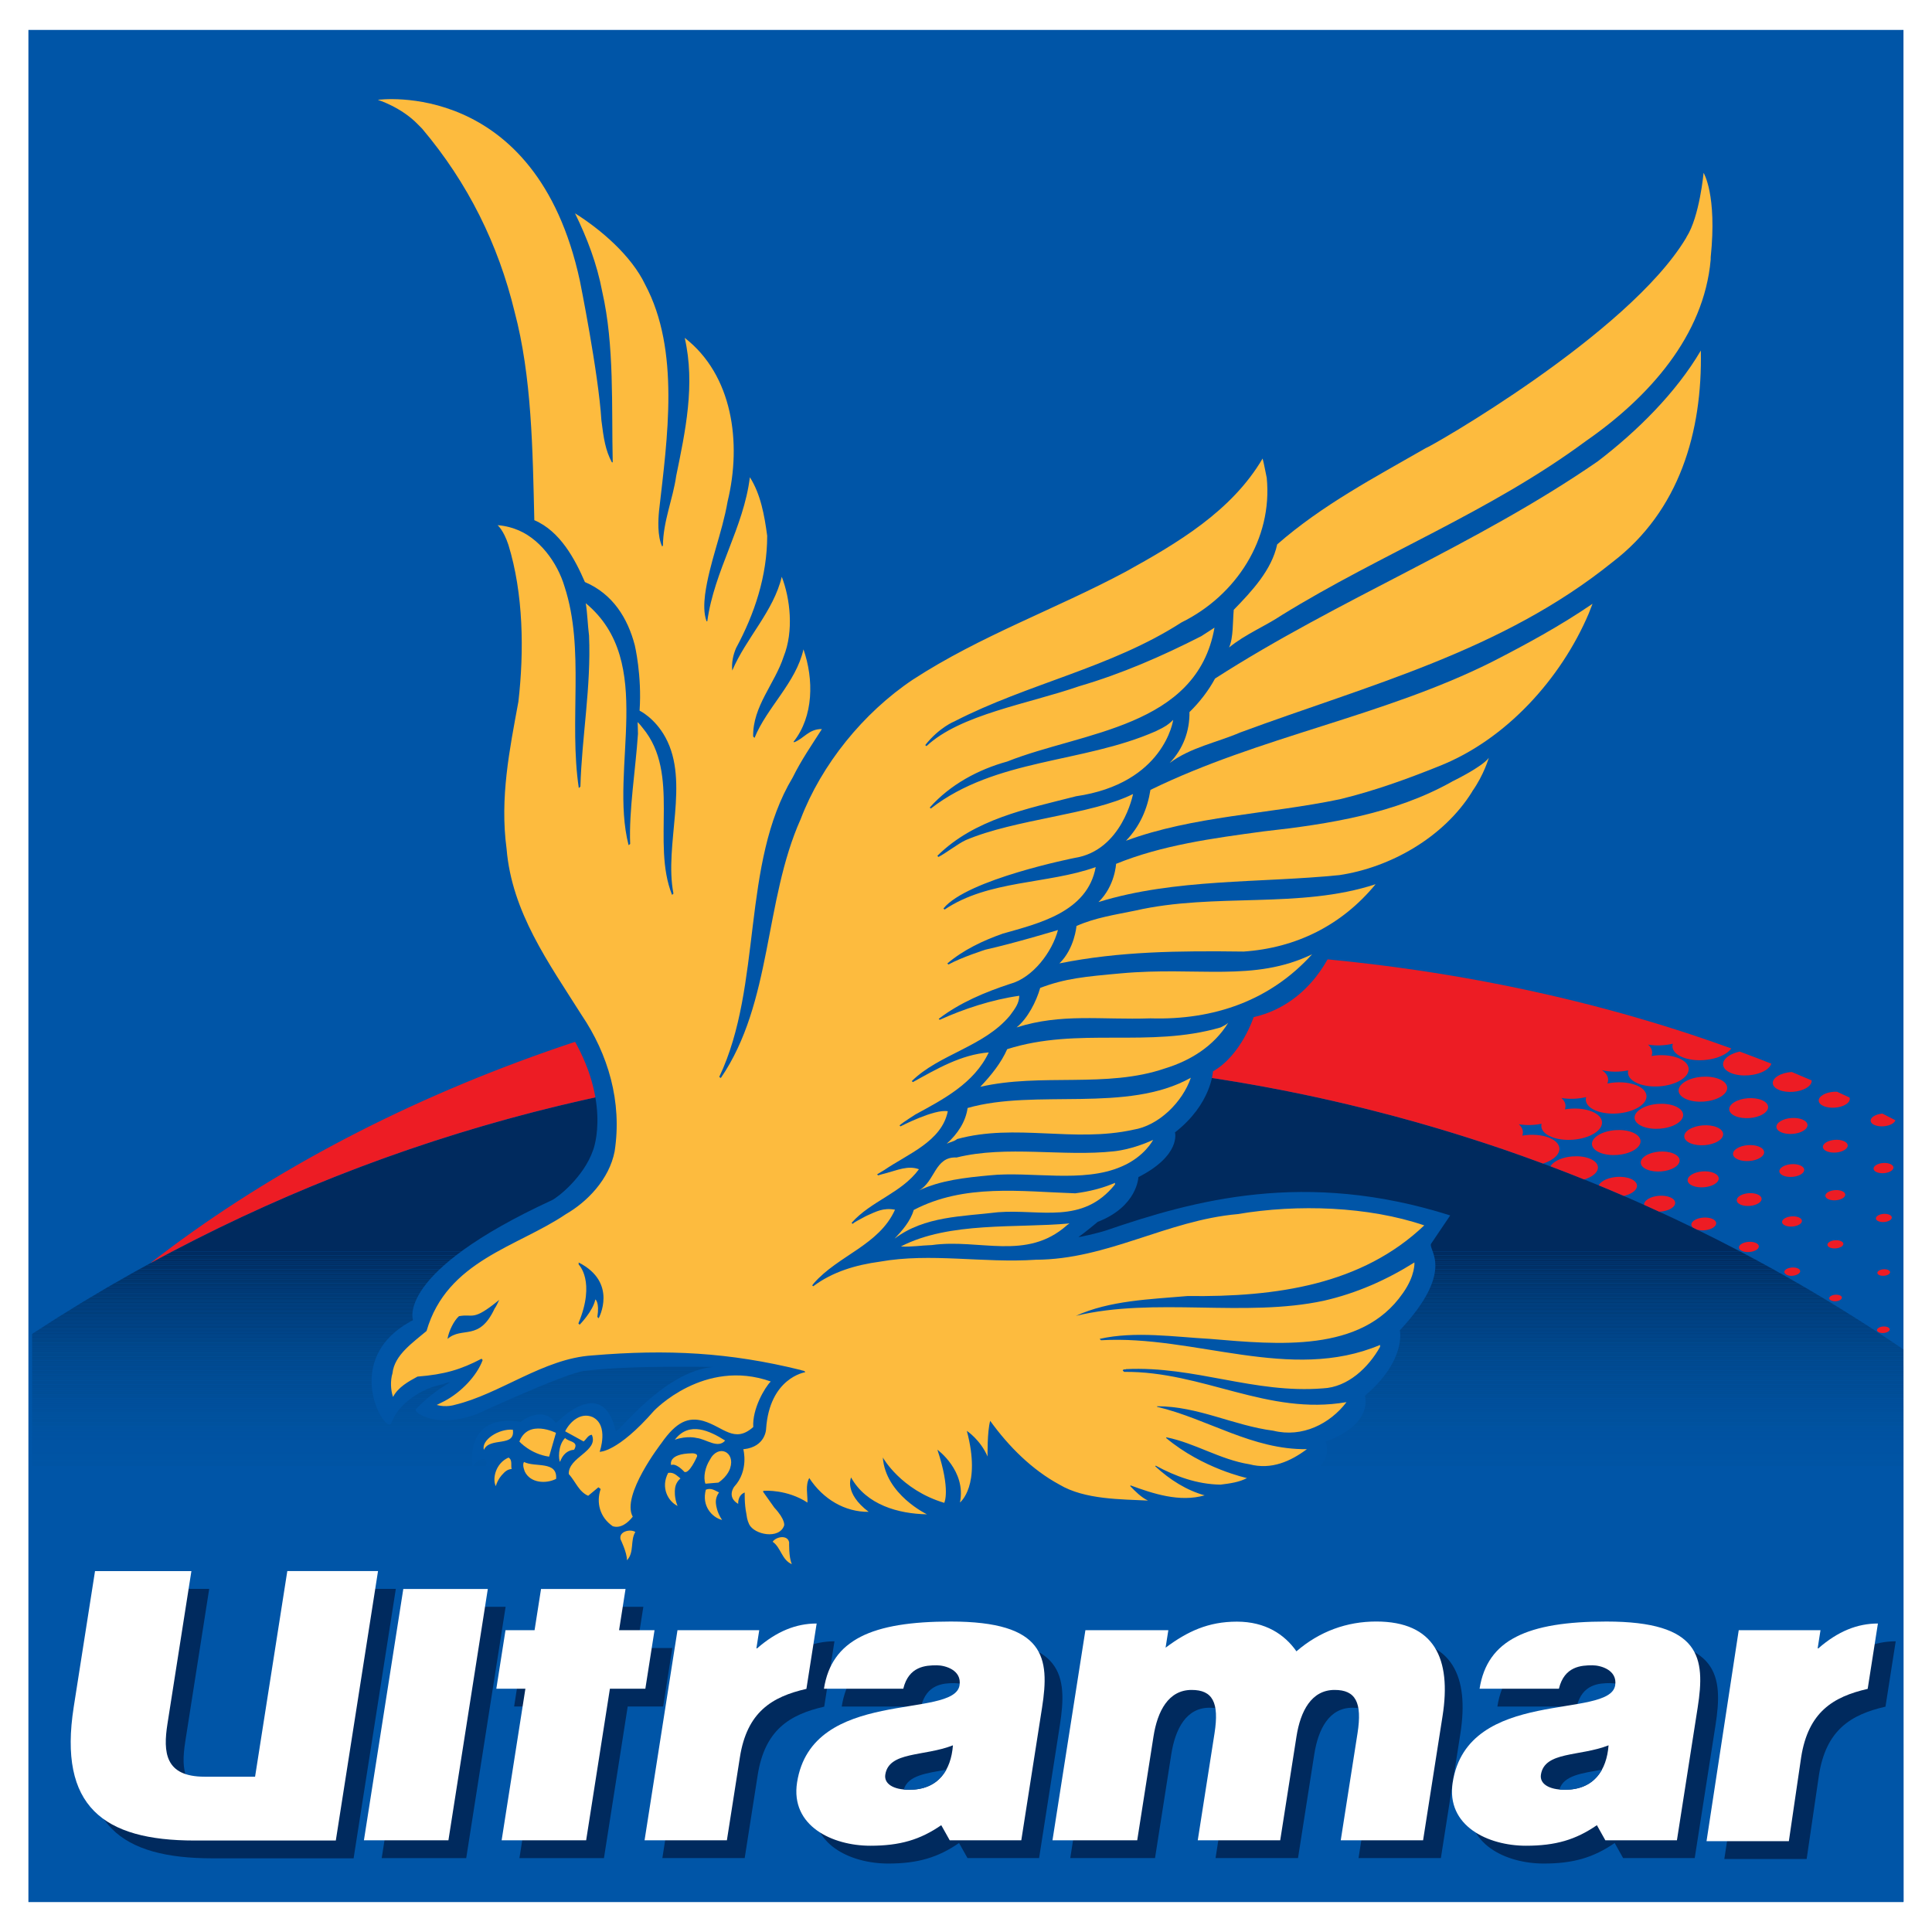 <?xml version="1.0" encoding="utf-8"?>
<!-- Generator: Adobe Illustrator 13.0.0, SVG Export Plug-In . SVG Version: 6.00 Build 14948)  -->
<!DOCTYPE svg PUBLIC "-//W3C//DTD SVG 1.0//EN" "http://www.w3.org/TR/2001/REC-SVG-20010904/DTD/svg10.dtd">
<svg version="1.0" id="Layer_1" xmlns="http://www.w3.org/2000/svg" xmlns:xlink="http://www.w3.org/1999/xlink" x="0px" y="0px"
	 width="192.756px" height="192.756px" viewBox="0 0 192.756 192.756" enable-background="new 0 0 192.756 192.756"
	 xml:space="preserve">
<g>
	<polygon fill-rule="evenodd" clip-rule="evenodd" fill="#FFFFFF" points="0,0 192.756,0 192.756,192.756 0,192.756 0,0 	"/>
	<polygon fill-rule="evenodd" clip-rule="evenodd" fill="#0055A7" points="189.91,189.77 189.91,2.986 2.834,2.986 2.834,189.77 
		189.91,189.77 189.91,189.77 	"/>
	<polygon fill-rule="evenodd" clip-rule="evenodd" fill="#0055A7" points="3.189,189.726 189.921,189.726 189.91,149.228 
		3.2,149.228 3.189,189.726 3.189,189.726 	"/>
	<polygon fill-rule="evenodd" clip-rule="evenodd" fill="#0055A7" points="3.2,149.228 189.91,149.228 189.91,149.029 3.2,149.029 
		3.2,149.228 3.2,149.228 	"/>
	<polygon fill-rule="evenodd" clip-rule="evenodd" fill="#0055A7" points="3.2,149.029 189.91,149.029 189.91,148.831 3.2,148.831 
		3.2,149.029 3.2,149.029 	"/>
	<polygon fill-rule="evenodd" clip-rule="evenodd" fill="#0055A7" points="3.2,148.831 189.91,148.831 189.91,148.633 3.2,148.633 
		3.2,148.831 3.2,148.831 	"/>
	<polygon fill-rule="evenodd" clip-rule="evenodd" fill="#0055A7" points="3.2,148.633 189.91,148.633 189.91,148.435 
		3.201,148.435 3.2,148.633 3.2,148.633 	"/>
	<polygon fill-rule="evenodd" clip-rule="evenodd" fill="#0055A7" points="3.201,148.435 189.91,148.435 189.91,148.236 
		3.201,148.236 3.201,148.435 3.201,148.435 	"/>
	<polygon fill-rule="evenodd" clip-rule="evenodd" fill="#0055A7" points="3.201,148.236 189.91,148.236 189.91,148.038 
		3.201,148.038 3.201,148.236 3.201,148.236 	"/>
	<polygon fill-rule="evenodd" clip-rule="evenodd" fill="#0055A7" points="3.201,148.038 189.91,148.038 189.91,147.841 
		3.201,147.841 3.201,148.038 3.201,148.038 	"/>
	<polygon fill-rule="evenodd" clip-rule="evenodd" fill="#0055A7" points="3.201,147.841 189.91,147.841 189.909,147.643 
		3.201,147.643 3.201,147.841 3.201,147.841 	"/>
	<polygon fill-rule="evenodd" clip-rule="evenodd" fill="#0055A7" points="3.201,147.643 189.909,147.643 189.909,147.444 
		3.201,147.444 3.201,147.643 3.201,147.643 	"/>
	<polygon fill-rule="evenodd" clip-rule="evenodd" fill="#0055A7" points="3.201,147.444 189.909,147.444 189.909,147.246 
		3.201,147.246 3.201,147.444 3.201,147.444 	"/>
	<polygon fill-rule="evenodd" clip-rule="evenodd" fill="#0055A7" points="3.201,147.246 189.909,147.246 189.909,147.048 
		3.201,147.048 3.201,147.246 3.201,147.246 	"/>
	<polygon fill-rule="evenodd" clip-rule="evenodd" fill="#0055A7" points="3.201,147.048 189.909,147.048 189.909,146.85 
		3.201,146.85 3.201,147.048 3.201,147.048 	"/>
	<polygon fill-rule="evenodd" clip-rule="evenodd" fill="#0055A7" points="3.201,146.85 189.909,146.85 189.909,146.651 
		3.201,146.651 3.201,146.85 3.201,146.85 	"/>
	<polygon fill-rule="evenodd" clip-rule="evenodd" fill="#0055A7" points="3.201,146.651 189.909,146.651 189.909,146.453 
		3.201,146.453 3.201,146.651 3.201,146.651 	"/>
	<polygon fill-rule="evenodd" clip-rule="evenodd" fill="#0055A7" points="3.201,146.453 189.909,146.453 189.909,146.255 
		3.201,146.255 3.201,146.453 3.201,146.453 	"/>
	<polygon fill-rule="evenodd" clip-rule="evenodd" fill="#0054A4" points="3.201,146.255 189.909,146.255 189.909,146.057 
		3.201,146.057 3.201,146.255 3.201,146.255 	"/>
	<polygon fill-rule="evenodd" clip-rule="evenodd" fill="#0054A4" points="3.201,146.057 189.909,146.057 189.909,145.859 
		3.201,145.859 3.201,146.057 3.201,146.057 	"/>
	<polygon fill-rule="evenodd" clip-rule="evenodd" fill="#0054A4" points="3.201,145.859 189.909,145.859 189.909,145.661 
		3.201,145.661 3.201,145.859 3.201,145.859 	"/>
	<polygon fill-rule="evenodd" clip-rule="evenodd" fill="#0054A4" points="3.201,145.661 189.909,145.661 189.909,145.463 
		3.201,145.463 3.201,145.661 3.201,145.661 	"/>
	<polygon fill-rule="evenodd" clip-rule="evenodd" fill="#0054A4" points="3.201,145.463 189.909,145.463 189.909,145.265 
		3.201,145.265 3.201,145.463 3.201,145.463 	"/>
	<polygon fill-rule="evenodd" clip-rule="evenodd" fill="#0054A4" points="3.201,145.265 189.909,145.265 189.909,145.066 
		3.201,145.066 3.201,145.265 3.201,145.265 	"/>
	<polygon fill-rule="evenodd" clip-rule="evenodd" fill="#0053A3" points="3.201,145.066 189.909,145.066 189.909,144.868 
		3.201,144.868 3.201,145.066 3.201,145.066 	"/>
	<polygon fill-rule="evenodd" clip-rule="evenodd" fill="#0053A3" points="3.201,144.868 189.909,144.868 189.909,144.67 
		3.201,144.67 3.201,144.868 3.201,144.868 	"/>
	<polygon fill-rule="evenodd" clip-rule="evenodd" fill="#0053A3" points="3.201,144.67 189.909,144.67 189.909,144.472 
		3.201,144.472 3.201,144.67 3.201,144.67 	"/>
	<polygon fill-rule="evenodd" clip-rule="evenodd" fill="#0053A3" points="3.201,144.472 189.909,144.472 189.909,144.273 
		3.202,144.273 3.201,144.472 3.201,144.472 	"/>
	<polygon fill-rule="evenodd" clip-rule="evenodd" fill="#0053A3" points="3.202,144.273 189.909,144.273 189.909,144.075 
		3.202,144.075 3.202,144.273 3.202,144.273 	"/>
	<polygon fill-rule="evenodd" clip-rule="evenodd" fill="#0053A3" points="3.202,144.075 189.909,144.075 189.909,143.878 
		3.202,143.878 3.202,144.075 3.202,144.075 	"/>
	<polygon fill-rule="evenodd" clip-rule="evenodd" fill="#0053A3" points="3.202,143.878 189.909,143.878 189.909,143.68 
		3.202,143.68 3.202,143.878 3.202,143.878 	"/>
	<polygon fill-rule="evenodd" clip-rule="evenodd" fill="#0052A1" points="3.202,143.68 189.909,143.68 189.908,143.481 
		3.202,143.481 3.202,143.68 3.202,143.68 	"/>
	<polygon fill-rule="evenodd" clip-rule="evenodd" fill="#0052A1" points="3.202,143.481 189.908,143.481 189.908,143.283 
		3.202,143.283 3.202,143.481 3.202,143.481 	"/>
	<polygon fill-rule="evenodd" clip-rule="evenodd" fill="#0052A1" points="3.202,143.283 189.908,143.283 189.908,143.085 
		3.202,143.085 3.202,143.283 3.202,143.283 	"/>
	<polygon fill-rule="evenodd" clip-rule="evenodd" fill="#0052A1" points="3.202,143.085 189.908,143.085 189.908,142.887 
		3.202,142.887 3.202,143.085 3.202,143.085 	"/>
	<polygon fill-rule="evenodd" clip-rule="evenodd" fill="#0052A0" points="3.202,142.887 189.908,142.887 189.908,142.688 
		3.202,142.688 3.202,142.887 3.202,142.887 	"/>
	<polygon fill-rule="evenodd" clip-rule="evenodd" fill="#0052A0" points="3.202,142.688 189.908,142.688 189.908,142.491 
		3.202,142.491 3.202,142.688 3.202,142.688 	"/>
	<polygon fill-rule="evenodd" clip-rule="evenodd" fill="#0052A0" points="3.202,142.491 189.908,142.491 189.908,142.293 
		3.202,142.293 3.202,142.491 3.202,142.491 	"/>
	<polygon fill-rule="evenodd" clip-rule="evenodd" fill="#00529E" points="3.202,142.293 189.908,142.293 189.908,142.095 
		3.202,142.095 3.202,142.293 3.202,142.293 	"/>
	<polygon fill-rule="evenodd" clip-rule="evenodd" fill="#00529E" points="3.202,142.095 189.908,142.095 189.908,141.896 
		3.202,141.896 3.202,142.095 3.202,142.095 	"/>
	<polygon fill-rule="evenodd" clip-rule="evenodd" fill="#00519D" points="3.202,141.896 189.908,141.896 189.908,141.698 
		3.202,141.698 3.202,141.896 3.202,141.896 	"/>
	<polygon fill-rule="evenodd" clip-rule="evenodd" fill="#00519D" points="3.202,141.698 189.908,141.698 189.908,141.5 
		3.202,141.5 3.202,141.698 3.202,141.698 	"/>
	<polygon fill-rule="evenodd" clip-rule="evenodd" fill="#00519D" points="3.202,141.5 189.908,141.5 189.908,141.302 
		3.203,141.302 3.202,141.5 3.202,141.5 	"/>
	<polygon fill-rule="evenodd" clip-rule="evenodd" fill="#00519D" points="3.203,141.302 189.908,141.302 189.908,141.104 
		3.203,141.104 3.203,141.302 3.203,141.302 	"/>
	<polygon fill-rule="evenodd" clip-rule="evenodd" fill="#00519D" points="3.203,141.104 189.908,141.104 189.908,140.905 
		3.203,140.905 3.203,141.104 3.203,141.104 	"/>
	<polygon fill-rule="evenodd" clip-rule="evenodd" fill="#00509C" points="3.203,140.905 189.908,140.905 189.908,140.708 
		3.203,140.708 3.203,140.905 3.203,140.905 	"/>
	<polygon fill-rule="evenodd" clip-rule="evenodd" fill="#004F9B" points="3.203,140.708 189.908,140.708 189.908,140.51 
		3.203,140.51 3.203,140.708 3.203,140.708 	"/>
	<polygon fill-rule="evenodd" clip-rule="evenodd" fill="#004F9B" points="3.203,140.51 189.908,140.51 189.908,140.312 
		3.203,140.312 3.203,140.51 3.203,140.51 	"/>
	<polygon fill-rule="evenodd" clip-rule="evenodd" fill="#004E9A" points="3.203,140.312 189.908,140.312 189.907,140.113 
		3.203,140.113 3.203,140.312 3.203,140.312 	"/>
	<polygon fill-rule="evenodd" clip-rule="evenodd" fill="#004E9A" points="3.203,140.113 189.907,140.113 189.907,139.915 
		3.203,139.915 3.203,140.113 3.203,140.113 	"/>
	<polygon fill-rule="evenodd" clip-rule="evenodd" fill="#004E9A" points="3.203,139.915 189.907,139.915 189.907,139.717 
		3.203,139.717 3.203,139.915 3.203,139.915 	"/>
	<polygon fill-rule="evenodd" clip-rule="evenodd" fill="#004E9A" points="3.203,139.717 189.907,139.717 189.907,139.519 
		3.203,139.519 3.203,139.717 3.203,139.717 	"/>
	<polygon fill-rule="evenodd" clip-rule="evenodd" fill="#004E99" points="3.203,139.519 189.907,139.519 189.907,139.32 
		3.203,139.32 3.203,139.519 3.203,139.519 	"/>
	<polygon fill-rule="evenodd" clip-rule="evenodd" fill="#004E98" points="3.203,139.32 189.907,139.32 189.907,139.122 
		3.203,139.122 3.203,139.32 3.203,139.32 	"/>
	<polygon fill-rule="evenodd" clip-rule="evenodd" fill="#004D96" points="3.203,139.122 189.907,139.122 189.907,138.924 
		3.203,138.924 3.203,139.122 3.203,139.122 	"/>
	<polygon fill-rule="evenodd" clip-rule="evenodd" fill="#004D96" points="3.203,138.924 189.907,138.924 189.907,138.727 
		3.203,138.727 3.203,138.924 3.203,138.924 	"/>
	<polygon fill-rule="evenodd" clip-rule="evenodd" fill="#004D96" points="3.203,138.727 189.907,138.727 189.907,138.528 
		3.203,138.528 3.203,138.727 3.203,138.727 	"/>
	<polygon fill-rule="evenodd" clip-rule="evenodd" fill="#004C95" points="3.203,138.528 189.907,138.528 189.907,138.33 
		3.204,138.33 3.203,138.528 3.203,138.528 	"/>
	<polygon fill-rule="evenodd" clip-rule="evenodd" fill="#004C95" points="3.204,138.33 189.907,138.33 189.907,138.132 
		3.204,138.132 3.204,138.33 3.204,138.33 	"/>
	<polygon fill-rule="evenodd" clip-rule="evenodd" fill="#004C95" points="3.204,138.132 189.907,138.132 189.907,137.934 
		3.204,137.934 3.204,138.132 3.204,138.132 	"/>
	<polygon fill-rule="evenodd" clip-rule="evenodd" fill="#004C94" points="3.204,137.934 189.907,137.934 189.907,137.735 
		3.204,137.735 3.204,137.934 3.204,137.934 	"/>
	<polygon fill-rule="evenodd" clip-rule="evenodd" fill="#004C94" points="3.204,137.735 189.907,137.735 189.907,137.537 
		3.204,137.537 3.204,137.735 3.204,137.735 	"/>
	<polygon fill-rule="evenodd" clip-rule="evenodd" fill="#004C94" points="3.204,137.537 189.907,137.537 189.907,137.339 
		3.204,137.339 3.204,137.537 3.204,137.537 	"/>
	<polygon fill-rule="evenodd" clip-rule="evenodd" fill="#004B92" points="3.204,137.339 189.907,137.339 189.907,137.141 
		3.204,137.141 3.204,137.339 3.204,137.339 	"/>
	<polygon fill-rule="evenodd" clip-rule="evenodd" fill="#004B92" points="3.204,137.141 189.907,137.141 189.907,136.942 
		3.204,136.942 3.204,137.141 3.204,137.141 	"/>
	<polygon fill-rule="evenodd" clip-rule="evenodd" fill="#004A91" points="3.204,136.942 189.907,136.942 189.907,136.745 
		3.204,136.745 3.204,136.942 3.204,136.942 	"/>
	<polygon fill-rule="evenodd" clip-rule="evenodd" fill="#004A91" points="3.204,136.745 189.907,136.745 189.907,136.547 
		3.204,136.547 3.204,136.745 3.204,136.745 	"/>
	<polygon fill-rule="evenodd" clip-rule="evenodd" fill="#004A91" points="3.204,136.547 189.907,136.547 189.907,136.349 
		3.204,136.349 3.204,136.547 3.204,136.547 	"/>
	<polygon fill-rule="evenodd" clip-rule="evenodd" fill="#004990" points="3.204,136.349 189.907,136.349 189.906,136.15 
		3.204,136.15 3.204,136.349 3.204,136.349 	"/>
	<polygon fill-rule="evenodd" clip-rule="evenodd" fill="#00498F" points="3.204,136.15 189.906,136.15 189.906,135.952 
		3.204,135.952 3.204,136.15 3.204,136.15 	"/>
	<polygon fill-rule="evenodd" clip-rule="evenodd" fill="#00498E" points="3.204,135.952 189.906,135.952 189.906,135.754 
		3.204,135.754 3.204,135.952 3.204,135.952 	"/>
	<polygon fill-rule="evenodd" clip-rule="evenodd" fill="#00498E" points="3.204,135.754 189.906,135.754 189.906,135.556 
		3.204,135.556 3.204,135.754 3.204,135.754 	"/>
	<polygon fill-rule="evenodd" clip-rule="evenodd" fill="#00488C" points="3.204,135.556 189.906,135.556 189.906,135.357 
		3.204,135.357 3.204,135.556 3.204,135.556 	"/>
	<polygon fill-rule="evenodd" clip-rule="evenodd" fill="#00488C" points="3.204,135.357 189.906,135.357 189.906,135.159 
		3.204,135.159 3.204,135.357 3.204,135.357 	"/>
	<polygon fill-rule="evenodd" clip-rule="evenodd" fill="#00488C" points="3.204,135.159 189.906,135.159 189.906,134.962 
		3.204,134.962 3.204,135.159 3.204,135.159 	"/>
	<polygon fill-rule="evenodd" clip-rule="evenodd" fill="#00478B" points="3.204,134.962 189.906,134.962 189.906,134.764 
		3.204,134.764 3.204,134.962 3.204,134.962 	"/>
	<path fill-rule="evenodd" clip-rule="evenodd" fill="#00468A" d="M3.204,134.764h186.702v-0.131l0,0
		c-0.033-0.022-0.067-0.045-0.101-0.067l0,0H3.204V134.764L3.204,134.764L3.204,134.764z"/>
	<path fill-rule="evenodd" clip-rule="evenodd" fill="#00468A" d="M3.204,134.367v0.198h186.602l0,0
		c-0.098-0.066-0.196-0.132-0.294-0.198l0,0H3.204L3.204,134.367L3.204,134.367z"/>
	<path fill-rule="evenodd" clip-rule="evenodd" fill="#00468A" d="M189.217,134.169H3.204v0.198h186.308l0,0
		C189.413,134.301,189.314,134.235,189.217,134.169L189.217,134.169L189.217,134.169L189.217,134.169z"/>
	<path fill-rule="evenodd" clip-rule="evenodd" fill="#004688" d="M188.922,133.971H3.205l0,0.198h186.013l0,0
		C189.118,134.104,189.021,134.036,188.922,133.971L188.922,133.971L188.922,133.971L188.922,133.971z"/>
	<path fill-rule="evenodd" clip-rule="evenodd" fill="#004587" d="M188.628,133.772H3.205v0.198h185.717l0,0
		C188.824,133.905,188.727,133.838,188.628,133.772L188.628,133.772L188.628,133.772L188.628,133.772z"/>
	<path fill-rule="evenodd" clip-rule="evenodd" fill="#004587" d="M188.327,133.574H3.205v0.198h185.423l0,0
		C188.527,133.706,188.427,133.641,188.327,133.574L188.327,133.574L188.327,133.574L188.327,133.574z"/>
	<path fill-rule="evenodd" clip-rule="evenodd" fill="#004386" d="M188.026,133.376H3.205v0.198h185.123l0,0
		C188.228,133.508,188.127,133.442,188.026,133.376L188.026,133.376L188.026,133.376L188.026,133.376z"/>
	<path fill-rule="evenodd" clip-rule="evenodd" fill="#004385" d="M187.727,133.179H3.205v0.197h184.822l0,0
		C187.927,133.311,187.827,133.244,187.727,133.179L187.727,133.179L187.727,133.179L187.727,133.179z"/>
	<path fill-rule="evenodd" clip-rule="evenodd" fill="#004284" d="M187.426,132.979H3.37l0,0c-0.055,0.036-0.11,0.071-0.165,0.107
		l0,0v0.092h184.522l0,0C187.626,133.112,187.526,133.046,187.426,132.979L187.426,132.979L187.426,132.979L187.426,132.979z"/>
	<path fill-rule="evenodd" clip-rule="evenodd" fill="#004284" d="M187.121,132.782H3.678l0,0c-0.102,0.066-0.206,0.131-0.308,0.197
		l0,0h184.056l0,0C187.325,132.914,187.223,132.849,187.121,132.782L187.121,132.782L187.121,132.782L187.121,132.782z"/>
	<path fill-rule="evenodd" clip-rule="evenodd" fill="#004284" d="M186.814,132.584H3.986l0,0c-0.102,0.066-0.206,0.132-0.308,0.198
		l0,0h183.443l0,0C187.02,132.716,186.917,132.65,186.814,132.584L186.814,132.584L186.814,132.584L186.814,132.584z"/>
	<path fill-rule="evenodd" clip-rule="evenodd" fill="#004182" d="M186.509,132.386H4.294l0,0c-0.103,0.066-0.205,0.132-0.308,0.198
		l0,0h182.829l0,0C186.713,132.518,186.61,132.451,186.509,132.386L186.509,132.386L186.509,132.386L186.509,132.386z"/>
	<path fill-rule="evenodd" clip-rule="evenodd" fill="#004081" d="M186.202,132.188H4.603l0,0c-0.103,0.066-0.206,0.132-0.309,0.198
		l0,0h182.215l0,0C186.406,132.319,186.305,132.253,186.202,132.188L186.202,132.188L186.202,132.188L186.202,132.188z"/>
	<path fill-rule="evenodd" clip-rule="evenodd" fill="#004081" d="M185.893,131.989H4.911l0,0c-0.103,0.065-0.206,0.133-0.308,0.198
		l0,0h181.6l0,0C186.099,132.121,185.995,132.056,185.893,131.989L185.893,131.989L185.893,131.989L185.893,131.989z"/>
	<path fill-rule="evenodd" clip-rule="evenodd" fill="#003F80" d="M185.58,131.791H5.219l0,0c-0.103,0.065-0.206,0.133-0.308,0.198
		l0,0h180.982l0,0C185.788,131.923,185.684,131.857,185.58,131.791L185.58,131.791L185.58,131.791L185.58,131.791z"/>
	<path fill-rule="evenodd" clip-rule="evenodd" fill="#003F7F" d="M185.268,131.593H5.527l0,0c-0.104,0.065-0.205,0.133-0.308,0.198
		l0,0H185.58l0,0C185.476,131.726,185.372,131.659,185.268,131.593L185.268,131.593L185.268,131.593L185.268,131.593z"/>
	<path fill-rule="evenodd" clip-rule="evenodd" fill="#003F7E" d="M184.955,131.396H5.84l0,0c-0.105,0.065-0.209,0.132-0.313,0.197
		l0,0h179.741l0,0C185.163,131.527,185.06,131.461,184.955,131.396L184.955,131.396L184.955,131.396L184.955,131.396z"/>
	<path fill-rule="evenodd" clip-rule="evenodd" fill="#003F7E" d="M184.639,131.197H6.161l0,0c-0.106,0.066-0.214,0.131-0.32,0.198
		l0,0h179.115l0,0C184.85,131.329,184.744,131.263,184.639,131.197L184.639,131.197L184.639,131.197L184.639,131.197z"/>
	<path fill-rule="evenodd" clip-rule="evenodd" fill="#003E7C" d="M184.32,130.999H6.481l0,0c-0.106,0.066-0.214,0.131-0.32,0.198
		l0,0h178.478l0,0C184.533,131.131,184.427,131.064,184.32,130.999L184.32,130.999L184.32,130.999L184.32,130.999z"/>
	<path fill-rule="evenodd" clip-rule="evenodd" fill="#003E7C" d="M184.001,130.801H6.801l0,0c-0.107,0.066-0.214,0.132-0.32,0.198
		l0,0H184.32l0,0C184.214,130.933,184.108,130.867,184.001,130.801L184.001,130.801L184.001,130.801L184.001,130.801z"/>
	<path fill-rule="evenodd" clip-rule="evenodd" fill="#003D7B" d="M183.683,130.603H7.122l0,0c-0.107,0.066-0.213,0.132-0.32,0.198
		l0,0h177.2l0,0C183.896,130.734,183.789,130.668,183.683,130.603L183.683,130.603L183.683,130.603L183.683,130.603z"/>
	<path fill-rule="evenodd" clip-rule="evenodd" fill="#003C7A" d="M183.361,130.404H7.442l0,0c-0.107,0.065-0.213,0.132-0.32,0.198
		l0,0h176.561l0,0C183.575,130.536,183.469,130.47,183.361,130.404L183.361,130.404L183.361,130.404L183.361,130.404z"/>
	<path fill-rule="evenodd" clip-rule="evenodd" fill="#003C7A" d="M183.036,130.206H7.763l0,0c-0.107,0.065-0.213,0.133-0.321,0.198
		l0,0h175.919l0,0C183.253,130.338,183.145,130.272,183.036,130.206L183.036,130.206L183.036,130.206L183.036,130.206z"/>
	<path fill-rule="evenodd" clip-rule="evenodd" fill="#003C79" d="M182.71,130.008H8.083l0,0c-0.107,0.065-0.213,0.133-0.32,0.198
		l0,0h175.273l0,0C182.928,130.14,182.819,130.074,182.71,130.008L182.71,130.008L182.71,130.008L182.71,130.008z"/>
	<path fill-rule="evenodd" clip-rule="evenodd" fill="#003B77" d="M182.385,129.81H8.41l0,0c-0.109,0.066-0.218,0.132-0.327,0.198
		l0,0H182.71l0,0C182.602,129.942,182.493,129.876,182.385,129.81L182.385,129.81L182.385,129.81L182.385,129.81z"/>
	<path fill-rule="evenodd" clip-rule="evenodd" fill="#003B77" d="M182.057,129.612H8.744l0,0c-0.11,0.066-0.223,0.131-0.333,0.197
		l0,0h173.975l0,0C182.275,129.744,182.166,129.678,182.057,129.612L182.057,129.612L182.057,129.612L182.057,129.612z"/>
	<path fill-rule="evenodd" clip-rule="evenodd" fill="#003A75" d="M181.725,129.414H9.077l0,0c-0.111,0.066-0.223,0.131-0.333,0.198
		l0,0h173.313l0,0C181.946,129.546,181.835,129.48,181.725,129.414L181.725,129.414L181.725,129.414L181.725,129.414z"/>
	<path fill-rule="evenodd" clip-rule="evenodd" fill="#003974" d="M181.393,129.216H9.411l0,0c-0.111,0.065-0.223,0.132-0.333,0.198
		l0,0h172.647l0,0C181.614,129.348,181.504,129.281,181.393,129.216L181.393,129.216L181.393,129.216L181.393,129.216z"/>
	<path fill-rule="evenodd" clip-rule="evenodd" fill="#003974" d="M181.061,129.018H9.744l0,0c-0.111,0.065-0.222,0.132-0.333,0.198
		l0,0h171.982l0,0C181.282,129.149,181.172,129.083,181.061,129.018L181.061,129.018L181.061,129.018L181.061,129.018z"/>
	<path fill-rule="evenodd" clip-rule="evenodd" fill="#003873" d="M180.726,128.819H10.078l0,0
		c-0.111,0.065-0.222,0.133-0.333,0.198l0,0h171.316l0,0C180.949,128.951,180.837,128.885,180.726,128.819L180.726,128.819
		L180.726,128.819L180.726,128.819z"/>
	<path fill-rule="evenodd" clip-rule="evenodd" fill="#003671" d="M180.387,128.621H10.411l0,0
		c-0.112,0.065-0.222,0.133-0.333,0.198l0,0h170.648l0,0C180.612,128.753,180.499,128.688,180.387,128.621L180.387,128.621
		L180.387,128.621L180.387,128.621z"/>
	<path fill-rule="evenodd" clip-rule="evenodd" fill="#003671" d="M180.047,128.423H10.745l0,0
		c-0.112,0.065-0.222,0.133-0.333,0.198l0,0h169.976l0,0C180.273,128.555,180.16,128.489,180.047,128.423L180.047,128.423
		L180.047,128.423L180.047,128.423z"/>
	<path fill-rule="evenodd" clip-rule="evenodd" fill="#00366F" d="M179.708,128.225H11.09l0,0c-0.115,0.067-0.231,0.132-0.345,0.198
		l0,0h169.302l0,0C179.934,128.357,179.821,128.291,179.708,128.225L179.708,128.225L179.708,128.225L179.708,128.225z"/>
	<path fill-rule="evenodd" clip-rule="evenodd" fill="#00366F" d="M179.365,128.026H11.437l0,0
		c-0.116,0.066-0.232,0.132-0.347,0.198l0,0h168.618l0,0C179.594,128.159,179.479,128.093,179.365,128.026L179.365,128.026
		L179.365,128.026L179.365,128.026z"/>
	<path fill-rule="evenodd" clip-rule="evenodd" fill="#00356E" d="M179.019,127.829H11.785l0,0
		c-0.116,0.065-0.232,0.131-0.348,0.197l0,0h167.928l0,0C179.25,127.96,179.134,127.895,179.019,127.829L179.019,127.829
		L179.019,127.829L179.019,127.829z"/>
	<path fill-rule="evenodd" clip-rule="evenodd" fill="#00346C" d="M178.673,127.631H12.132l0,0
		c-0.116,0.065-0.232,0.132-0.347,0.198l0,0h167.234l0,0C178.903,127.763,178.788,127.696,178.673,127.631L178.673,127.631
		L178.673,127.631L178.673,127.631z"/>
	<path fill-rule="evenodd" clip-rule="evenodd" fill="#00346C" d="M178.326,127.433H12.479l0,0
		c-0.116,0.065-0.231,0.132-0.347,0.198l0,0h166.541l0,0C178.557,127.564,178.441,127.498,178.326,127.433L178.326,127.433
		L178.326,127.433L178.326,127.433z"/>
	<path fill-rule="evenodd" clip-rule="evenodd" fill="#00336B" d="M177.975,127.234H12.826l0,0
		c-0.116,0.065-0.231,0.132-0.347,0.198l0,0h165.847l0,0C178.209,127.366,178.092,127.3,177.975,127.234L177.975,127.234
		L177.975,127.234L177.975,127.234z"/>
	<path fill-rule="evenodd" clip-rule="evenodd" fill="#00326A" d="M177.621,127.036H13.173l0,0
		c-0.116,0.065-0.231,0.133-0.347,0.198l0,0h165.148l0,0C177.856,127.168,177.738,127.103,177.621,127.036L177.621,127.036
		L177.621,127.036L177.621,127.036z"/>
	<path fill-rule="evenodd" clip-rule="evenodd" fill="#00326A" d="M177.267,126.838H13.527l0,0
		c-0.118,0.065-0.235,0.132-0.354,0.198l0,0h164.448l0,0C177.503,126.97,177.385,126.903,177.267,126.838L177.267,126.838
		L177.267,126.838L177.267,126.838z"/>
	<path fill-rule="evenodd" clip-rule="evenodd" fill="#003168" d="M176.913,126.64H13.889l0,0c-0.12,0.066-0.242,0.131-0.362,0.198
		l0,0h163.74l0,0C177.148,126.772,177.031,126.705,176.913,126.64L176.913,126.64L176.913,126.64L176.913,126.64z"/>
	<path fill-rule="evenodd" clip-rule="evenodd" fill="#003067" d="M176.553,126.441H14.251l0,0
		c-0.121,0.066-0.242,0.132-0.362,0.198l0,0h163.024l0,0C176.793,126.573,176.673,126.508,176.553,126.441L176.553,126.441
		L176.553,126.441L176.553,126.441z"/>
	<path fill-rule="evenodd" clip-rule="evenodd" fill="#002F65" d="M176.19,126.243H14.613l0,0c-0.121,0.066-0.242,0.132-0.362,0.198
		l0,0h162.302l0,0C176.432,126.375,176.312,126.31,176.19,126.243L176.19,126.243L176.19,126.243L176.19,126.243z"/>
	<path fill-rule="evenodd" clip-rule="evenodd" fill="#002F65" d="M175.829,126.046H14.975l0,0
		c-0.121,0.065-0.242,0.132-0.362,0.197l0,0H176.19l0,0C176.07,126.178,175.95,126.111,175.829,126.046L175.829,126.046
		L175.829,126.046L175.829,126.046z"/>
	<path fill-rule="evenodd" clip-rule="evenodd" fill="#002E64" d="M175.467,125.848H15.337l0,0
		c-0.121,0.065-0.241,0.132-0.362,0.198l0,0h160.854l0,0C175.708,125.979,175.588,125.913,175.467,125.848L175.467,125.848
		L175.467,125.848L175.467,125.848z"/>
	<path fill-rule="evenodd" clip-rule="evenodd" fill="#002D62" d="M175.097,125.649H15.699l0,0
		c-0.121,0.065-0.241,0.132-0.362,0.198l0,0h160.13l0,0C175.344,125.781,175.22,125.716,175.097,125.649L175.097,125.649
		L175.097,125.649L175.097,125.649z"/>
	<path fill-rule="evenodd" clip-rule="evenodd" fill="#002D62" d="M174.728,125.451H16.064l0,0
		c-0.122,0.065-0.243,0.133-0.365,0.198l0,0h159.398l0,0C174.975,125.583,174.851,125.517,174.728,125.451L174.728,125.451
		L174.728,125.451L174.728,125.451z"/>
	<path fill-rule="evenodd" clip-rule="evenodd" fill="#002C60" d="M174.358,125.253H16.442l0,0
		c-0.125,0.066-0.252,0.131-0.378,0.198l0,0h158.664l0,0C174.604,125.385,174.481,125.318,174.358,125.253L174.358,125.253
		L174.358,125.253L174.358,125.253z"/>
	<path fill-rule="evenodd" clip-rule="evenodd" fill="#002B5F" d="M173.984,125.055H16.82l0,0c-0.126,0.066-0.252,0.132-0.378,0.198
		l0,0h157.917l0,0C174.233,125.187,174.109,125.121,173.984,125.055L173.984,125.055L173.984,125.055L173.984,125.055z"/>
	<path fill-rule="evenodd" clip-rule="evenodd" fill="#002A5E" d="M173.623,124.865H17.181l0,0c-0.12,0.063-0.241,0.126-0.361,0.189
		l0,0h157.165l0,0C173.864,124.991,173.743,124.929,173.623,124.865L173.623,124.865L173.623,124.865L173.623,124.865z"/>
	<path fill-rule="evenodd" clip-rule="evenodd" fill="#002A5E" d="M95.407,105.625c-28.239-0.002-54.852,6.955-78.226,19.24l0,0
		h156.442l0,0C150.252,112.581,123.642,105.627,95.407,105.625L95.407,105.625L95.407,105.625L95.407,105.625z"/>
	<path fill-rule="evenodd" clip-rule="evenodd" fill="#002A5E" d="M35.279,185.405H21.182l0,0c-9.086,0-13.605-3.4-12.051-13.321
		l0,0l2.125-13.561h9.616l-2.388,15.233l0,0c-0.445,2.841-0.257,5.281,3.695,5.281l0,0h5.046l3.215-20.515h9.051L35.279,185.405
		L35.279,185.405L35.279,185.405z"/>
	<path fill-rule="evenodd" clip-rule="evenodd" fill="#002A5E" d="M82.232,170.274c-3.451,0.79-5.929,2.31-6.637,6.829l0,0
		l-1.297,8.278h-8.214l3.285-20.961h8.157l-0.283,1.807h0.076l0,0c1.938-1.692,3.877-2.474,5.935-2.474l0,0L82.232,170.274
		L82.232,170.274L82.232,170.274z"/>
	<path fill-rule="evenodd" clip-rule="evenodd" fill="#002A5E" d="M188.114,170.274c-3.451,0.79-5.929,2.31-6.637,6.829l0,0
		l-1.226,8.367h-8.214l3.213-21.05h8.157l-0.283,1.807h0.076l0,0c1.938-1.692,3.877-2.474,5.936-2.474l0,0L188.114,170.274
		L188.114,170.274L188.114,170.274z"/>
	<path fill-rule="evenodd" clip-rule="evenodd" fill="#002A5E" d="M169.082,185.382h-7.142l-0.844-1.506l0,0
		c-2.104,1.449-4.112,2.05-7.076,2.05c-3.763,0-7.991-1.96-7.308-6.32c1.492-9.521,15.669-6.244,16.209-9.688
		c0.238-1.52-1.436-1.993-2.271-1.993c-1.103,0-2.8,0.091-3.341,2.335l0,0h-7.916l0,0c0.766-4.884,4.785-6.701,12.652-6.701
		c9.425,0,9.89,3.595,9.106,8.596l0,0L169.082,185.382L169.082,185.382L169.082,185.382z"/>
	<path fill-rule="evenodd" clip-rule="evenodd" fill="#002A5E" d="M135.542,185.382l1.674-10.681l0,0
		c0.482-3.08-0.195-4.32-2.285-4.32c-2.318,0-3.409,2.12-3.805,4.641l0,0l-1.623,10.36h-8.227l1.674-10.681l0,0
		c0.482-3.08-0.195-4.32-2.285-4.32c-2.319,0-3.409,2.12-3.805,4.641l0,0l-1.623,10.36h-8.456l3.285-20.961h8.274l-0.273,1.746l0,0
		c2.189-1.632,4.264-2.599,7.114-2.599c2.84,0,4.756,1.27,5.941,2.961c2.307-1.994,5.032-2.973,7.958-2.973
		c5.814,0,7.517,3.704,6.62,9.425l0,0l-1.943,12.4H135.542L135.542,185.382L135.542,185.382z"/>
	<polygon fill-rule="evenodd" clip-rule="evenodd" fill="#002A5E" points="67.078,164.421 63.542,164.421 64.186,160.31 
		55.754,160.31 55.11,164.421 52.209,164.421 51.294,170.259 54.195,170.259 51.824,185.384 60.256,185.384 62.626,170.259 
		66.163,170.259 67.078,164.421 67.078,164.421 	"/>
	<polygon fill-rule="evenodd" clip-rule="evenodd" fill="#002A5E" points="38.083,185.384 42.013,160.31 50.445,160.31 
		46.515,185.384 38.083,185.384 38.083,185.384 	"/>
	<path fill-rule="evenodd" clip-rule="evenodd" fill="#002A5E" d="M103.67,185.382h-7.142l-0.844-1.506l0,0
		c-2.104,1.449-4.112,2.05-7.076,2.05c-3.763,0-7.992-1.96-7.308-6.32c1.492-9.521,15.669-6.244,16.209-9.688
		c0.238-1.52-1.436-1.993-2.272-1.993c-1.102,0-2.799,0.091-3.341,2.335l0,0h-7.916l0,0c0.766-4.884,4.786-6.701,12.652-6.701
		c9.425,0,9.891,3.595,9.106,8.596l0,0L103.67,185.382L103.67,185.382L103.67,185.382z"/>
	<path fill-rule="evenodd" clip-rule="evenodd" fill="#FFFFFF" d="M33.504,183.629H19.406l0,0c-9.086,0-13.605-3.4-12.051-13.321
		l0,0l2.125-13.561h9.616l-2.388,15.234l0,0c-0.445,2.84-0.257,5.28,3.695,5.28l0,0h5.046l3.215-20.515h9.051L33.504,183.629
		L33.504,183.629L33.504,183.629z"/>
	<path fill-rule="evenodd" clip-rule="evenodd" fill="#FFFFFF" d="M80.456,168.499c-3.451,0.789-5.929,2.309-6.637,6.829l0,0
		l-1.297,8.278h-8.214l3.285-20.962h8.157l-0.283,1.807h0.076l0,0c1.938-1.691,3.877-2.473,5.935-2.473l0,0L80.456,168.499
		L80.456,168.499L80.456,168.499z"/>
	<path fill-rule="evenodd" clip-rule="evenodd" fill="#FFFFFF" d="M186.339,168.499c-3.451,0.789-5.93,2.309-6.638,6.829l0,0
		l-1.226,8.366h-8.214l3.213-21.05h8.158l-0.283,1.807h0.075l0,0c1.939-1.691,3.877-2.473,5.936-2.473l0,0L186.339,168.499
		L186.339,168.499L186.339,168.499z"/>
	<path fill-rule="evenodd" clip-rule="evenodd" fill="#FFFFFF" d="M167.307,183.606h-7.142l-0.844-1.507l0,0
		c-2.104,1.45-4.112,2.05-7.077,2.05c-3.762,0-7.991-1.96-7.308-6.32c1.492-9.521,15.67-6.243,16.21-9.688
		c0.237-1.521-1.437-1.994-2.272-1.994c-1.102,0-2.799,0.092-3.341,2.335l0,0h-7.915l0,0c0.765-4.884,4.785-6.701,12.651-6.701
		c9.425,0,9.891,3.596,9.106,8.596l0,0L167.307,183.606L167.307,183.606L167.307,183.606z"/>
	<path fill-rule="evenodd" clip-rule="evenodd" fill="#002A5E" d="M160.487,174.131c-2.885,1.134-6.382,0.585-6.748,2.921
		c-0.141,0.894,0.758,1.513,2.391,1.513C159.037,178.564,160.299,176.605,160.487,174.131L160.487,174.131L160.487,174.131
		L160.487,174.131z"/>
	<path fill-rule="evenodd" clip-rule="evenodd" fill="#0055A7" d="M155.583,178.538c0.172,0.017,0.354,0.026,0.547,0.026
		c1.85,0,3.031-0.795,3.696-2.01C157.823,176.932,156.015,177.112,155.583,178.538L155.583,178.538L155.583,178.538L155.583,178.538
		z"/>
	<path fill-rule="evenodd" clip-rule="evenodd" fill="#FFFFFF" d="M133.766,183.606l1.674-10.681l0,0
		c0.483-3.08-0.195-4.32-2.285-4.32c-2.318,0-3.408,2.12-3.804,4.64l0,0l-1.624,10.361H119.5l1.674-10.681l0,0
		c0.482-3.08-0.195-4.32-2.285-4.32c-2.318,0-3.409,2.12-3.804,4.64l0,0l-1.624,10.361h-8.455l3.285-20.962h8.274l-0.274,1.746l0,0
		c2.189-1.631,4.265-2.598,7.115-2.598c2.84,0,4.756,1.269,5.94,2.961c2.307-1.994,5.033-2.974,7.959-2.974
		c5.814,0,7.517,3.705,6.62,9.425l0,0l-1.943,12.401H133.766L133.766,183.606L133.766,183.606z"/>
	<polygon fill-rule="evenodd" clip-rule="evenodd" fill="#FFFFFF" points="65.302,162.645 61.765,162.645 62.41,158.533 
		53.979,158.533 53.334,162.645 50.434,162.645 49.519,168.482 52.419,168.482 50.048,183.608 58.48,183.608 60.851,168.482 
		64.387,168.482 65.302,162.645 65.302,162.645 	"/>
	<polygon fill-rule="evenodd" clip-rule="evenodd" fill="#FFFFFF" points="36.308,183.608 40.237,158.533 48.669,158.533 
		44.739,183.608 36.308,183.608 36.308,183.608 	"/>
	<path fill-rule="evenodd" clip-rule="evenodd" fill="#FFFFFF" d="M101.895,183.605h-7.142l-0.844-1.506l0,0
		c-2.104,1.45-4.113,2.05-7.077,2.05c-3.762,0-7.991-1.96-7.308-6.32c1.492-9.521,15.669-6.243,16.209-9.688
		c0.239-1.521-1.435-1.994-2.271-1.994c-1.102,0-2.799,0.092-3.341,2.335l0,0h-7.916l0,0c0.766-4.884,4.786-6.701,12.652-6.701
		c9.425,0,9.89,3.596,9.107,8.596l0,0L101.895,183.605L101.895,183.605L101.895,183.605z"/>
	<path fill-rule="evenodd" clip-rule="evenodd" fill="#002A5E" d="M95.075,174.131c-2.885,1.134-6.383,0.585-6.749,2.921
		c-0.14,0.894,0.759,1.513,2.391,1.513C93.624,178.564,94.887,176.605,95.075,174.131L95.075,174.131L95.075,174.131L95.075,174.131
		z"/>
	<path fill-rule="evenodd" clip-rule="evenodd" fill="#0055A7" d="M90.17,178.538c0.172,0.017,0.354,0.026,0.547,0.026
		c1.85,0,3.032-0.795,3.697-2.01C92.411,176.932,90.603,177.112,90.17,178.538L90.17,178.538L90.17,178.538L90.17,178.538z"/>
	<path fill-rule="evenodd" clip-rule="evenodd" fill="#ED1C24" d="M171.531,107.662c-0.99-0.41-2.523-0.292-3.425,0.264
		c-0.902,0.556-0.831,1.338,0.159,1.748s2.523,0.293,3.425-0.263C172.593,108.855,172.521,108.072,171.531,107.662L171.531,107.662
		L171.531,107.662L171.531,107.662z"/>
	<path fill-rule="evenodd" clip-rule="evenodd" fill="#ED1C24" d="M175.772,109.756c-0.792-0.328-2.019-0.233-2.74,0.211
		s-0.664,1.07,0.127,1.398c0.792,0.328,2.02,0.234,2.74-0.21C176.621,110.71,176.564,110.084,175.772,109.756L175.772,109.756
		L175.772,109.756L175.772,109.756z"/>
	<path fill-rule="evenodd" clip-rule="evenodd" fill="#ED1C24" d="M179.828,111.694c-0.634-0.263-1.615-0.188-2.192,0.168
		s-0.531,0.856,0.103,1.119s1.615,0.188,2.192-0.168S180.462,111.957,179.828,111.694L179.828,111.694L179.828,111.694
		L179.828,111.694z"/>
	<path fill-rule="evenodd" clip-rule="evenodd" fill="#ED1C24" d="M183.945,113.841c-0.507-0.21-1.292-0.15-1.754,0.135
		c-0.462,0.284-0.425,0.685,0.082,0.895s1.292,0.15,1.753-0.135C184.488,114.451,184.452,114.051,183.945,113.841L183.945,113.841
		L183.945,113.841L183.945,113.841z"/>
	<path fill-rule="evenodd" clip-rule="evenodd" fill="#ED1C24" d="M188.586,116.129c-0.405-0.168-1.034-0.12-1.403,0.107
		s-0.34,0.549,0.065,0.716c0.405,0.169,1.033,0.12,1.403-0.107C189.021,116.617,188.991,116.297,188.586,116.129L188.586,116.129
		L188.586,116.129L188.586,116.129z"/>
	<path fill-rule="evenodd" clip-rule="evenodd" fill="#ED1C24" d="M172.543,105.307c-0.901,0.556-0.83,1.338,0.159,1.748
		c0.99,0.411,2.523,0.293,3.426-0.263c0.328-0.202,0.526-0.435,0.6-0.669c-1.042-0.413-2.094-0.815-3.155-1.208
		C173.19,105,172.833,105.128,172.543,105.307L172.543,105.307L172.543,105.307L172.543,105.307z"/>
	<path fill-rule="evenodd" clip-rule="evenodd" fill="#ED1C24" d="M178.766,106.952c-0.512,0.033-1.018,0.167-1.39,0.396
		c-0.722,0.444-0.664,1.071,0.128,1.399s2.019,0.233,2.74-0.211c0.361-0.223,0.527-0.491,0.503-0.745
		C180.091,107.507,179.43,107.228,178.766,106.952L178.766,106.952L178.766,106.952L178.766,106.952z"/>
	<path fill-rule="evenodd" clip-rule="evenodd" fill="#ED1C24" d="M183.286,108.924c-0.509-0.021-1.053,0.09-1.427,0.32
		c-0.577,0.355-0.531,0.856,0.102,1.119c0.634,0.262,1.615,0.187,2.192-0.169c0.337-0.207,0.455-0.463,0.375-0.693
		C184.116,109.307,183.702,109.114,183.286,108.924L183.286,108.924L183.286,108.924L183.286,108.924z"/>
	<path fill-rule="evenodd" clip-rule="evenodd" fill="#ED1C24" d="M187.811,111.104c-0.315,0.025-0.624,0.11-0.854,0.252
		c-0.462,0.284-0.425,0.686,0.082,0.896s1.292,0.149,1.753-0.135c0.172-0.105,0.274-0.228,0.31-0.35
		C188.674,111.544,188.243,111.323,187.811,111.104L187.811,111.104L187.811,111.104L187.811,111.104z"/>
	<path fill-rule="evenodd" clip-rule="evenodd" fill="#ED1C24" d="M188.329,132.406c-0.259-0.107-0.661-0.077-0.897,0.069
		c-0.236,0.145-0.218,0.351,0.042,0.458c0.259,0.107,0.661,0.076,0.897-0.069S188.589,132.514,188.329,132.406L188.329,132.406
		L188.329,132.406L188.329,132.406z"/>
	<path fill-rule="evenodd" clip-rule="evenodd" fill="#ED1C24" d="M154.594,113.524c-0.761-0.315-1.779-0.38-2.713-0.223
		c0.147-0.398,0.027-0.802-0.354-1.136c0.723,0.124,1.529,0.104,2.274-0.047c-0.124,0.494,0.201,0.985,0.962,1.301
		c1.237,0.514,3.154,0.366,4.282-0.328c1.127-0.694,1.038-1.673-0.199-2.187c-0.762-0.315-1.78-0.38-2.714-0.222
		c0.147-0.398,0.028-0.803-0.354-1.136c0.787,0.135,1.675,0.101,2.472-0.089c-0.154,0.508,0.168,1.019,0.951,1.343
		c1.237,0.513,3.154,0.365,4.281-0.329s1.038-1.673-0.199-2.186c-0.816-0.338-1.927-0.388-2.913-0.184
		c0.197-0.477,0.012-0.965-0.549-1.334c0.805,0.2,1.758,0.201,2.625,0.025c-0.124,0.493,0.201,0.985,0.962,1.301
		c1.237,0.513,3.154,0.366,4.282-0.328c1.127-0.695,1.038-1.674-0.199-2.187c-0.762-0.315-1.78-0.38-2.714-0.222
		c0.147-0.398,0.028-0.803-0.354-1.137c0.787,0.136,1.674,0.102,2.472-0.089c-0.154,0.508,0.168,1.02,0.95,1.344
		c1.237,0.513,3.154,0.365,4.282-0.329c0.272-0.168,0.472-0.353,0.604-0.542c-1.323-0.48-2.661-0.943-4.013-1.391
		c-1.027-0.34-2.063-0.669-3.107-0.989c-0.393-0.121-0.787-0.238-1.182-0.356l0,0l0.002-0.001l0,0
		c-0.059-0.018-0.117-0.033-0.176-0.051c-0.423-0.126-0.848-0.249-1.273-0.372c-0.113-0.032-0.227-0.065-0.34-0.099
		c-0.128-0.036-0.254-0.073-0.382-0.109c-0.3-0.085-0.603-0.167-0.903-0.249c-0.174-0.048-0.347-0.097-0.521-0.144
		c-0.341-0.093-0.684-0.185-1.026-0.274c-0.276-0.073-0.553-0.146-0.829-0.219c-0.093-0.023-0.185-0.049-0.277-0.072
		c-0.16-0.042-0.321-0.081-0.482-0.121c-0.372-0.095-0.745-0.188-1.119-0.281c-0.264-0.064-0.528-0.129-0.793-0.192
		c-0.354-0.086-0.711-0.171-1.067-0.254c-0.151-0.035-0.3-0.072-0.451-0.107c-0.113-0.026-0.228-0.05-0.341-0.076
		c-0.475-0.108-0.95-0.215-1.427-0.319c-0.2-0.044-0.399-0.089-0.6-0.132c-0.686-0.147-1.374-0.292-2.064-0.432
		c-0.004-0.001-0.007-0.002-0.011-0.003c-0.02-0.004-0.04-0.007-0.06-0.011c-0.698-0.142-1.4-0.277-2.104-0.41
		c-0.121-0.022-0.24-0.048-0.361-0.07c-0.119-0.022-0.238-0.041-0.357-0.063c-0.902-0.166-1.81-0.327-2.722-0.479
		c-0.12-0.02-0.241-0.039-0.361-0.059c-0.98-0.162-1.965-0.318-2.955-0.464c-0.01-0.001-0.02-0.003-0.029-0.004c0,0,0,0-0.001,0
		c-11.829-1.744-24.317-2.339-37.183-1.618c-35.573,1.996-67.152,13.669-89.208,30.838c23.893-13.007,51.285-20.398,80.403-20.396
		c11.793,0.001,23.303,1.216,34.411,3.524c0.146,0.03,0.292,0.062,0.438,0.093c0.373,0.079,0.745,0.157,1.117,0.238
		c0.399,0.087,0.799,0.177,1.197,0.267c0.101,0.022,0.2,0.044,0.3,0.067c1.057,0.24,2.108,0.491,3.156,0.751
		c0.209,0.052,0.418,0.104,0.627,0.156c0.036,0.009,0.072,0.019,0.108,0.027c0.66,0.167,1.318,0.338,1.977,0.513
		c0.154,0.041,0.31,0.082,0.464,0.123c0.613,0.165,1.225,0.333,1.835,0.504c0.13,0.037,0.258,0.074,0.388,0.11
		c0.42,0.119,0.84,0.24,1.259,0.362c0.263,0.076,0.524,0.154,0.786,0.232c0.337,0.1,0.673,0.201,1.009,0.304
		c0.192,0.058,0.385,0.117,0.577,0.176c0.508,0.157,1.015,0.315,1.521,0.477c0.033,0.011,0.066,0.021,0.1,0.032
		c1.086,0.347,2.169,0.7,3.245,1.068c1.349,0.461,2.688,0.943,4.021,1.438c0.311-0.099,0.601-0.224,0.85-0.378
		C155.921,115.016,155.831,114.037,154.594,113.524L154.594,113.524L154.594,113.524L154.594,113.524z"/>
	<path fill-rule="evenodd" clip-rule="evenodd" fill="#ED1C24" d="M158.636,115.605c-0.99-0.41-2.523-0.292-3.426,0.263
		c-0.246,0.152-0.418,0.321-0.52,0.495c1.128,0.425,2.248,0.863,3.363,1.312c0.272-0.082,0.525-0.188,0.741-0.321
		C159.697,116.799,159.626,116.016,158.636,115.605L158.636,115.605L158.636,115.605L158.636,115.605z"/>
	<path fill-rule="evenodd" clip-rule="evenodd" fill="#ED1C24" d="M162.691,117.606c-0.792-0.328-2.02-0.234-2.74,0.211
		c-0.221,0.136-0.368,0.288-0.444,0.444c0.838,0.345,1.672,0.696,2.502,1.054c0.3-0.068,0.581-0.169,0.81-0.311
		C163.54,118.561,163.482,117.935,162.691,117.606L162.691,117.606L162.691,117.606L162.691,117.606z"/>
	<path fill-rule="evenodd" clip-rule="evenodd" fill="#ED1C24" d="M166.626,119.452c-0.634-0.263-1.615-0.188-2.192,0.168
		c-0.284,0.176-0.416,0.386-0.401,0.586c0.503,0.225,1.003,0.454,1.504,0.685c0.436-0.018,0.875-0.124,1.191-0.319
		C167.306,120.216,167.26,119.715,166.626,119.452L166.626,119.452L166.626,119.452L166.626,119.452z"/>
	<path fill-rule="evenodd" clip-rule="evenodd" fill="#ED1C24" d="M170.822,121.599c-0.507-0.21-1.292-0.15-1.754,0.135
		c-0.367,0.226-0.414,0.524-0.165,0.743c0.145,0.07,0.288,0.142,0.433,0.212c0.498,0.132,1.159,0.057,1.568-0.195
		C171.365,122.209,171.329,121.808,170.822,121.599L170.822,121.599L170.822,121.599L170.822,121.599z"/>
	<path fill-rule="evenodd" clip-rule="evenodd" fill="#ED1C24" d="M175.156,123.995c-0.405-0.168-1.033-0.12-1.402,0.107
		c-0.37,0.228-0.341,0.549,0.064,0.717s1.033,0.119,1.403-0.108C175.591,124.484,175.562,124.163,175.156,123.995L175.156,123.995
		L175.156,123.995L175.156,123.995z"/>
	<path fill-rule="evenodd" clip-rule="evenodd" fill="#ED1C24" d="M179.347,126.537c-0.324-0.135-0.827-0.096-1.123,0.087
		c-0.295,0.182-0.258,0.409,0.053,0.572c0.325,0.171,0.827,0.096,1.122-0.086C179.694,126.928,179.671,126.672,179.347,126.537
		L179.347,126.537L179.347,126.537L179.347,126.537z"/>
	<path fill-rule="evenodd" clip-rule="evenodd" fill="#ED1C24" d="M183.562,129.236c-0.26-0.107-0.662-0.077-0.898,0.069
		c-0.236,0.145-0.218,0.351,0.042,0.458s0.662,0.094,0.898-0.069C183.832,129.537,183.821,129.344,183.562,129.236L183.562,129.236
		L183.562,129.236L183.562,129.236z"/>
	<path fill-rule="evenodd" clip-rule="evenodd" fill="#ED1C24" d="M162.888,112.986c-0.99-0.41-2.524-0.292-3.426,0.264
		c-0.902,0.556-0.831,1.338,0.159,1.748s2.523,0.293,3.426-0.263C163.948,114.18,163.877,113.397,162.888,112.986L162.888,112.986
		L162.888,112.986L162.888,112.986z"/>
	<path fill-rule="evenodd" clip-rule="evenodd" fill="#ED1C24" d="M166.942,115.081c-0.792-0.329-2.019-0.234-2.74,0.21
		s-0.664,1.07,0.128,1.398c0.792,0.329,2.019,0.234,2.74-0.21C167.791,116.035,167.734,115.408,166.942,115.081L166.942,115.081
		L166.942,115.081L166.942,115.081z"/>
	<path fill-rule="evenodd" clip-rule="evenodd" fill="#ED1C24" d="M170.97,117.019c-0.634-0.263-1.614-0.187-2.191,0.169
		s-0.532,0.856,0.102,1.119c0.634,0.262,1.615,0.187,2.192-0.169S171.604,117.281,170.97,117.019L170.97,117.019L170.97,117.019
		L170.97,117.019z"/>
	<path fill-rule="evenodd" clip-rule="evenodd" fill="#ED1C24" d="M175.352,119.165c-0.507-0.21-1.292-0.15-1.754,0.135
		c-0.462,0.284-0.425,0.686,0.082,0.896s1.292,0.149,1.754-0.136C175.896,119.776,175.858,119.375,175.352,119.165L175.352,119.165
		L175.352,119.165L175.352,119.165z"/>
	<path fill-rule="evenodd" clip-rule="evenodd" fill="#ED1C24" d="M179.457,121.453c-0.406-0.168-1.034-0.12-1.403,0.107
		s-0.34,0.549,0.065,0.717s1.033,0.12,1.403-0.108C179.892,121.942,179.862,121.621,179.457,121.453L179.457,121.453
		L179.457,121.453L179.457,121.453z"/>
	<path fill-rule="evenodd" clip-rule="evenodd" fill="#ED1C24" d="M183.652,123.816c-0.324-0.135-0.826-0.096-1.122,0.086
		c-0.296,0.183-0.271,0.438,0.053,0.573c0.324,0.134,0.826,0.096,1.122-0.086C184.001,124.207,183.977,123.95,183.652,123.816
		L183.652,123.816L183.652,123.816L183.652,123.816z"/>
	<path fill-rule="evenodd" clip-rule="evenodd" fill="#ED1C24" d="M188.366,126.697c-0.259-0.107-0.661-0.077-0.897,0.069
		c-0.236,0.146-0.218,0.351,0.042,0.458c0.259,0.107,0.661,0.076,0.897-0.069S188.626,126.805,188.366,126.697L188.366,126.697
		L188.366,126.697L188.366,126.697z"/>
	<path fill-rule="evenodd" clip-rule="evenodd" fill="#ED1C24" d="M167.139,110.368c-0.99-0.41-2.523-0.292-3.426,0.264
		c-0.901,0.555-0.83,1.338,0.159,1.748c0.99,0.41,2.524,0.292,3.426-0.264C168.199,111.562,168.129,110.778,167.139,110.368
		L167.139,110.368L167.139,110.368L167.139,110.368z"/>
	<path fill-rule="evenodd" clip-rule="evenodd" fill="#ED1C24" d="M171.286,112.462c-0.792-0.328-2.019-0.233-2.74,0.21
		c-0.721,0.445-0.664,1.071,0.128,1.399s2.019,0.233,2.74-0.211S172.078,112.79,171.286,112.462L171.286,112.462L171.286,112.462
		L171.286,112.462z"/>
	<path fill-rule="evenodd" clip-rule="evenodd" fill="#ED1C24" d="M175.499,114.4c-0.633-0.263-1.614-0.188-2.191,0.168
		s-0.531,0.856,0.102,1.119c0.634,0.263,1.615,0.188,2.192-0.168S176.133,114.663,175.499,114.4L175.499,114.4L175.499,114.4
		L175.499,114.4z"/>
	<path fill-rule="evenodd" clip-rule="evenodd" fill="#ED1C24" d="M179.604,116.269c-0.507-0.21-1.292-0.15-1.754,0.135
		c-0.462,0.284-0.426,0.686,0.081,0.895c0.507,0.21,1.292,0.15,1.754-0.135C180.146,116.879,180.11,116.479,179.604,116.269
		L179.604,116.269L179.604,116.269L179.604,116.269z"/>
	<path fill-rule="evenodd" clip-rule="evenodd" fill="#ED1C24" d="M183.778,118.835c-0.405-0.169-1.033-0.12-1.403,0.107
		c-0.369,0.228-0.34,0.548,0.065,0.716c0.406,0.168,1.034,0.12,1.403-0.107S184.184,119.003,183.778,118.835L183.778,118.835
		L183.778,118.835L183.778,118.835z"/>
	<path fill-rule="evenodd" clip-rule="evenodd" fill="#ED1C24" d="M188.486,121.186c-0.324-0.135-0.827-0.096-1.122,0.086
		c-0.296,0.183-0.272,0.438,0.052,0.573s0.827,0.096,1.122-0.086C188.834,121.576,188.811,121.319,188.486,121.186L188.486,121.186
		L188.486,121.186L188.486,121.186z"/>
	<path fill-rule="evenodd" clip-rule="evenodd" fill="#0055A7" d="M35.216,10.061c0,0-1.085-0.454-0.676-0.677
		c2.347-1.278,13.566-3.807,22.686,9.257c0,0,7.651,4.324,10.088,12.366c0,0,8.116,3.517,7.575,14.338c0,0,3.652,2.976,3.247,10.01
		c0,0,2.841,1.691,2.164,6.899c0,0,3.337,3.066,1.804,8.792c0,0,1.217-1.127,2.976-0.767c0.214,0.044,0.36-0.045,0.36-0.045
		c3.427-3.427,4.6-3.517,7.576-5.374c2.561-1.598,16.502-7.797,20.155-9.967c0,0,10.551-5.965,12.512-12.052
		c0,0,3.314,1.15,2.3,8.657c0,0,6.427-4.533,9.998-6.318c0.778-0.389,5.682-3.191,11.362-6.762
		c7.886-4.957,14.615-11.111,16.988-14.853c1.759-2.773,2.266-6.56,2.942-9.537c0,0,0.574,0.068,1.454,1.184
		c2.304,2.925,2.367,10.111,0.318,17.822c0,0,3.807,15.826-10.531,25.701c0,0,1.218,7.169-9.875,15.826
		c0,0-1.623,9.198-10.821,12.851c0,0-1.353,4.328-6.764,7.034c0,0-2.028,5.681-7.98,7.034c0,0-1.218,3.788-4.058,5.411
		c0,0-0.136,3.246-3.788,6.087c0,0,0.649,2.272-3.652,4.464c0,0-0.081,2.922-4.058,4.464c0,0-1.285,1.082-1.894,1.488
		c-0.192,0.128,2.097-0.417,2.688-0.62c8.791-3.015,19.9-6.11,34.375-1.511c0,0,0,0-1.894,2.807c-0.408,0.604,2.55,2.57-3.131,8.657
		c0,0,0.695,2.976-3.484,6.527c0,0,0.934,2.807-3.905,4.565c0,0,1.387,3.468-5.105,4.36c0,0-1.015,1.891-3.855,1.81
		c0,0-1.702,2.219-6.085,1.134l0,0l0.649,0.649l0,0c0,0-3.517-0.188-4.166-0.379c-0.963-0.282-7.44,2.407-13.933-5.14l0,0
		l-0.379,3.057l-0.91-0.975l0,0c0,0-0.291,1.73-1.943,3.327c-0.42,0.406-1.097-0.54-1.097-0.54l0,0l-0.406,1.623l-0.947-0.744l0,0
		c0,0-1.12,0.671-2.299,0.744c-1.082,0.067-3.042-0.892-3.72-0.608c-0.812,0.338-5.343-0.338-5.749-1.218
		c-0.321-0.694-0.433,1.204-0.433,1.204s-1.479-1.032-2.272-0.934c-0.271,0.034-0.36,4.307,0.406,5.445
		c0.122,0.181-2.48,1.115-3.382-1.793c-0.384-1.237-2.304-0.386-2.942-2.299c-0.101-0.305-0.71,0.169-0.71,0.169
		c-4.126,0.608-4.193-4.565-4.193-4.565c-0.845,0.608-0.305,2.536-0.068,2.841c0.335,0.43-4.058,0.27-3.584-3.247
		c0.069-0.513-1.266,1.527-0.744,3.585c1.217,4.802-2.475,6.362-2.503,5.951c-0.271-3.922-5.005-6.898-5.365-8.814
		c0,0-3.247,1.804-4.96-0.541c0,0-1.713,0-1.533,1.804c0,0-2.705-0.812-1.533-3.607c0.204-0.488-0.451-0.992-1.353,0.181
		c0,0-0.969-5.321,4.802-4.441c0,0,2.097-1.759,3.517,0.135c0,0,4.627-4.962,5.952,0.778c0.102,0.439,4.667-5.918,9.717-6.392
		c0,0-8.477-0.181-12.896,0.405c-1.946,0.259-10.641,4.284-10.641,4.284c-4.148,1.533-6.375-0.194-6.132-0.451
		c2.68-2.847,5.141-3.156,1.713-2.255c0,0-3.156,0.992-4.148,3.607c-0.504,1.33-5.275-6.402,2.165-10.258
		c0,0-1.826-4.734,13.865-11.972c0.549-0.253,3.179-2.299,4.105-5.004c0,0,2.044-5.195-2.81-12.445
		c-3.562-5.32-11.779-14.338-6.639-32.6c0.898-3.192,0.588-16.4-3.652-18.938c0,0,2.705-1.015,5.275,0.136
		C51.352,50.893,53.207,19.936,35.216,10.061L35.216,10.061L35.216,10.061L35.216,10.061z"/>
	<path fill-rule="evenodd" clip-rule="evenodd" fill="#FDBB3E" d="M106.421,122.269c-4.032,3.554-8.723,1.29-13.44,1.951
		c-1.125,0.035-2.084,0.209-3.1,0.14c4.855-2.508,11.542-1.809,16.809-2.297C106.689,122.098,106.421,122.234,106.421,122.269
		L106.421,122.269L106.421,122.269L106.421,122.269z"/>
	<path fill-rule="evenodd" clip-rule="evenodd" fill="#FDBB3E" d="M72.851,146.463c0.529-1.62-1.204-2.425-2.036-0.807
		c-0.454,0.718-0.672,1.714-0.435,2.373l0,0l1.292-0.109l0,0C72.656,147.253,72.851,146.463,72.851,146.463L72.851,146.463
		L72.851,146.463L72.851,146.463z"/>
	<path fill-rule="evenodd" clip-rule="evenodd" fill="#FDBB3E" d="M159.407,46.029c-12.206,8.421-25.757,13.688-38.183,21.669
		c-0.631,1.18-1.536,2.359-2.551,3.347c0.027,1.893-0.631,3.675-1.975,5.075c2.111-1.563,4.69-2.03,7.049-3.045
		c12.756-4.718,26.086-8.092,37.113-16.979c6.721-5.129,8.997-13.057,8.832-21.121C167.225,39.172,163.357,43.012,159.407,46.029
		L159.407,46.029L159.407,46.029L159.407,46.029z"/>
	<path fill-rule="evenodd" clip-rule="evenodd" fill="#FDBB3E" d="M158.886,60.238c-3.209,2.195-6.583,4.032-10.066,5.815
		c-10.862,5.431-23.15,7.433-34.04,12.755c-0.302,1.893-1.043,3.621-2.441,5.075c6.665-2.469,14.264-2.661,21.34-4.142
		c3.401-0.823,6.666-2.002,9.875-3.292c6.693-2.633,12.179-8.723,14.949-15.224C158.64,60.896,158.749,60.567,158.886,60.238
		L158.886,60.238L158.886,60.238L158.886,60.238z"/>
	<path fill-rule="evenodd" clip-rule="evenodd" fill="#FDBB3E" d="M111.834,97.112c-3.585,0.326-5.558,0.503-8.054,1.453
		c-0.384,1.344-1.235,3.037-2.359,3.942c4.498-1.427,8.394-0.74,13.358-0.905c6.336,0.191,11.959-1.783,16.129-6.392
		C125.082,98.018,119.484,96.411,111.834,97.112L111.834,97.112L111.834,97.112L111.834,97.112z"/>
	<path fill-rule="evenodd" clip-rule="evenodd" fill="#FDBB3E" d="M122.542,102.041c-0.22,0.22-0.521,0.329-0.769,0.467
		c-7.159,2.084-14.209-0.082-21.285,2.167c-0.604,1.371-1.592,2.605-2.688,3.758c6.062-1.399,12.617,0.164,18.433-1.838
		C118.756,105.827,121.115,104.373,122.542,102.041L122.542,102.041L122.542,102.041L122.542,102.041z"/>
	<path fill-rule="evenodd" clip-rule="evenodd" fill="#FDBB3E" d="M96.538,110.545c-0.192,1.371-0.988,2.578-2.085,3.565
		c0.329-0.164,0.741-0.22,1.042-0.467c5.815-1.59,11.63,0.385,17.583-0.932c2.551-0.412,4.91-2.771,5.732-5.185
		C112.447,111.093,103.341,108.597,96.538,110.545L96.538,110.545L96.538,110.545L96.538,110.545z"/>
	<path fill-rule="evenodd" clip-rule="evenodd" fill="#FDBB3E" d="M111.243,118.014c-1.243,0.532-2.564,0.869-3.967,1.043
		c-5.429-0.179-11.055-0.984-16.115,1.663c-0.319,1.13-1.184,2.09-1.908,2.857c2.997-2.257,6.754-2.201,10.327-2.634
		c4.229-0.325,8.417,1.269,11.66-2.768C111.241,118.11,111.241,118.078,111.243,118.014L111.243,118.014L111.243,118.014
		L111.243,118.014z"/>
	<path fill-rule="evenodd" clip-rule="evenodd" fill="#FDBB3E" d="M48.279,144.652c0.584-1.325,3.16-0.212,2.887-2.009
		C49.733,142.521,47.987,143.699,48.279,144.652L48.279,144.652L48.279,144.652L48.279,144.652z"/>
	<path fill-rule="evenodd" clip-rule="evenodd" fill="#FDBB3E" d="M57.244,144.652l0.054-0.047l0,0
		c0.472-0.82-0.565-0.735-0.919-1.137c-0.751,0.762-0.65,2.227-0.5,2.377C56.314,144.623,57.244,144.652,57.244,144.652
		L57.244,144.652L57.244,144.652L57.244,144.652z"/>
	<path fill-rule="evenodd" clip-rule="evenodd" fill="#FDBB3E" d="M50.114,147.118c0.253-0.289,0.531-0.533,0.929-0.553
		c-0.092-0.373,0.105-0.905-0.308-1.142c-1.256,0.54-1.642,2.066-1.272,2.851C49.681,147.54,50.114,147.118,50.114,147.118
		L50.114,147.118L50.114,147.118L50.114,147.118z"/>
	<path fill-rule="evenodd" clip-rule="evenodd" fill="#FDBB3E" d="M71.447,150.155c-0.081-0.458,0.008-0.861,0.292-1.252
		c-0.421-0.196-0.778-0.489-1.315-0.279c-0.443,1.595,0.6,2.775,1.619,3.022C71.516,150.884,71.447,150.155,71.447,150.155
		L71.447,150.155L71.447,150.155L71.447,150.155z"/>
	<path fill-rule="evenodd" clip-rule="evenodd" fill="#FDBB3E" d="M67.336,148.663c0.02-0.464,0.192-0.839,0.553-1.159
		c-0.37-0.282-0.656-0.645-1.226-0.554c-0.773,1.462-0.006,2.839,0.937,3.298C67.248,149.391,67.336,148.663,67.336,148.663
		L67.336,148.663L67.336,148.663L67.336,148.663z"/>
	<path fill-rule="evenodd" clip-rule="evenodd" fill="#FDBB3E" d="M52.367,146.834c0.548,1.122,2.072,1.237,3.117,0.715
		c0.148-1.833-2.123-1.125-3.199-1.686C52.06,146.144,52.367,146.834,52.367,146.834L52.367,146.834L52.367,146.834L52.367,146.834z
		"/>
	<path fill-rule="evenodd" clip-rule="evenodd" fill="#FDBB3E" d="M62.552,155.652c0.002,0.004,0.004,0.009,0.006,0.013
		c0.744-0.803,0.304-1.958,0.83-2.822c-0.545-0.33-1.668-0.036-1.477,0.734C61.912,153.577,62.557,154.896,62.552,155.652
		L62.552,155.652L62.552,155.652L62.552,155.652z"/>
	<path fill-rule="evenodd" clip-rule="evenodd" fill="#FDBB3E" d="M78.733,153.886c-0.139-0.781-1.285-0.591-1.647-0.066
		c0.833,0.574,0.904,1.808,1.911,2.236c0-0.005,0-0.01,0-0.015C78.684,155.354,78.733,153.886,78.733,153.886L78.733,153.886
		L78.733,153.886L78.733,153.886z"/>
	<path fill-rule="evenodd" clip-rule="evenodd" fill="#FDBB3E" d="M69.497,143.467c0.94,0.097,2.128,1.114,2.85,0.255
		c-1.518-0.955-3.582-1.971-5.02-0.078C68.563,143.207,69.497,143.467,69.497,143.467L69.497,143.467L69.497,143.467L69.497,143.467
		z"/>
	<path fill-rule="evenodd" clip-rule="evenodd" fill="#FDBB3E" d="M54.785,145.331l0.685-2.374l0,0c0,0-2.77-1.415-3.652,0.868
		C51.817,143.825,52.929,145.072,54.785,145.331L54.785,145.331L54.785,145.331L54.785,145.331z"/>
	<path fill-rule="evenodd" clip-rule="evenodd" fill="#FDBB3E" d="M69.5,145.407c0.243-0.411-0.426-0.411-0.426-0.411
		c-2.511,0.031-2.115,1.172-2.115,1.172c0.518-0.228,1.324,0.685,1.324,0.685C68.77,147.065,69.5,145.407,69.5,145.407L69.5,145.407
		L69.5,145.407L69.5,145.407z"/>
	<path fill-rule="evenodd" clip-rule="evenodd" fill="#FDBB3E" d="M59.109,141.375c-1.192-0.497-2.258,0.489-2.724,1.426l0,0
		l1.84,1.013l0,0c0.285-0.215,0.431-0.635,0.822-0.667c0.714,1.651-2.356,2.209-2.302,3.915c0.667,0.732,0.996,1.764,1.938,2.173
		l0,0l1.019-0.847l0.226,0.171l0,0c-0.461,1.344-0.09,2.825,1.207,3.713c0.818,0.258,1.552-0.386,1.994-0.951
		c-1.183-2.117,2.842-7.313,2.842-7.313c1.522-2.191,2.71-2.646,4.19-2.242c2.017,0.591,3.105,2.29,4.992,0.609
		c-0.111-1.812,1.153-3.954,1.745-4.545c-6.655-2.354-11.646,2.922-11.646,2.922c-3.653,4.18-5.424,4.095-5.424,4.095
		S60.789,142.182,59.109,141.375L59.109,141.375L59.109,141.375L59.109,141.375z"/>
	<path fill-rule="evenodd" clip-rule="evenodd" fill="#FDBB3E" d="M124.078,94.937c5.211-0.356,9.792-2.606,13.166-6.72
		c-7.57,2.496-16.047,0.823-23.974,2.633c-2.003,0.412-4.032,0.714-5.87,1.537c0,0-0.183,2.253-1.701,3.73
		C111.734,94.91,117.577,94.855,124.078,94.937L124.078,94.937L124.078,94.937L124.078,94.937z"/>
	<path fill-rule="evenodd" clip-rule="evenodd" fill="#FDBB3E" d="M144.852,77.991c-5.643,3.168-12.167,4.226-18.799,4.959
		c-5.075,0.686-10.122,1.372-14.702,3.236c0,0-0.102,2.215-1.756,3.813c7.625-2.359,16.129-1.893,24.028-2.688
		c5.087-0.757,10.419-3.76,13.25-8.32l0,0l0.024-0.055l0,0c1.156-1.633,1.643-3.328,1.643-3.328
		c-0.659,0.913-3.642,2.354-3.642,2.354l0,0L144.852,77.991L144.852,77.991L144.852,77.991z"/>
	<path fill-rule="evenodd" clip-rule="evenodd" fill="#FDBB3E" d="M170.677,25.665c0.649-6.249-0.71-8.42-0.71-8.42
		s-0.398,4.363-1.696,6.392l0,0l-0.066,0.13l0,0c-5.764,9.598-25.666,20.919-25.968,20.946c-5.047,2.908-10.259,5.624-14.812,9.601
		c-0.548,2.551-2.496,4.636-4.334,6.528c-0.109,1.18-0.027,2.771-0.466,3.758c1.646-1.344,3.538-2.084,5.267-3.236
		c9.957-6.145,20.765-10.286,30.337-17.363c6.256-4.343,11.776-10.482,12.445-18.091l0,0L170.677,25.665L170.677,25.665
		L170.677,25.665z"/>
	<path fill-rule="evenodd" clip-rule="evenodd" fill="#FDBB3E" d="M111.898,116.385c2.306-0.981,3.148-2.66,3.148-2.66
		c-2.115,0.989-3.896,1.139-3.896,1.139c-5.072,0.558-10.688-0.619-15.709,0.619c-2.195-0.11-2.14,2.413-3.758,3.291
		c2.139-1.015,4.663-1.289,7.049-1.509C102.856,116.837,108.037,118.075,111.898,116.385L111.898,116.385L111.898,116.385
		L111.898,116.385z"/>
	<path fill-rule="evenodd" clip-rule="evenodd" fill="#FDBB3E" d="M132.087,129.772c-7.899,1.701-16.896-0.384-24.741,1.509
		c3.373-1.535,7.351-1.646,11.136-1.975c8.888,0.11,17.391-1.125,23.617-7.05c-5.567-1.893-12.645-2.139-18.624-1.124
		c-7.077,0.631-12.975,4.525-20.134,4.553c-5.239,0.356-10.479-0.713-15.553,0.192c-2.414,0.329-4.707,1.002-6.654,2.455l0,0
		l-0.099-0.091l0,0c0.054-0.076,0.152-0.197,0.152-0.197c2.441-2.798,6.519-3.812,8.109-7.352c-1.18-0.22-1.903,0.2-2.737,0.563
		c-0.264,0.115-0.797,0.427-1.073,0.568c0,0-0.296,0.162-0.418,0.284l0,0l-0.106-0.1l0,0c1.948-2.194,4.965-2.962,6.721-5.349
		c-1.07-0.411-2.195,0.104-3.237,0.378c-0.244,0.056-0.837,0.231-0.837,0.231l0,0l-0.099-0.1l0.708-0.427l0,0
		c2.359-1.619,5.741-2.854,6.344-5.87c-1.325-0.249-4.718,1.509-4.718,1.509l0,0l-0.098-0.097l0,0
		c0.32-0.289,1.575-1.085,1.575-1.085c2.716-1.481,5.874-3.098,7.327-6.197c-2.77,0.22-5.184,1.646-7.57,2.962l0,0l-0.107-0.101l0,0
		c2.7-2.673,7.214-3.43,9.79-6.537c0.551-0.746,0.904-1.207,0.933-1.975c-2.716,0.384-5.524,1.303-7.938,2.399l0,0l-0.1-0.096l0,0
		c2.112-1.618,4.608-2.66,7.105-3.483c2.276-0.604,4.216-3.185,4.792-5.379c0,0-4.311,1.307-7.232,1.959c0,0-2.354,0.75-3.692,1.48
		l0,0l-0.118-0.098l0,0c1.619-1.372,3.59-2.297,5.537-2.982c3.565-1.015,8.448-2.14,9.271-6.639
		c-4.8,1.718-10.697,1.279-15.076,4.238l0,0l-0.114-0.106l0,0c2.342-2.914,13.079-5.044,13.079-5.044
		c4.748-0.73,5.836-6.378,5.836-6.378c-4.146,2.069-11.734,2.491-16.699,4.603c-0.749,0.342-1.989,1.312-2.718,1.676l0,0
		l-0.107-0.112l0,0c3.703-3.676,8.942-4.69,13.77-5.925l0,0l0.041-0.014l0,0c8.847-1.279,9.719-7.627,9.719-7.627
		c-0.31,0.322-0.69,0.575-0.69,0.575c-0.202,0.135-0.52,0.312-1.06,0.565c-7.296,3.209-15.959,2.687-22.433,7.707l0,0l-0.107-0.099
		l0,0c2.058-2.304,4.847-3.794,7.728-4.59c7.516-2.989,18.926-3.373,20.682-13.358l0,0l-1.316,0.85l0,0
		c-3.923,2.002-7.955,3.758-12.18,4.993c-5.088,1.769-11.873,2.815-15.241,5.98l0,0l-0.122-0.106l0,0
		c1.408-1.773,2.91-2.363,2.91-2.363c7.351-3.785,15.635-5.349,22.657-9.875c5.459-2.688,9.107-8.312,8.504-14.429
		c-0.138-0.63-0.274-1.426-0.412-1.92c-3.099,5.267-8.53,8.449-13.632,11.274c-7.022,3.758-14.511,6.391-21.258,10.78
		c-4.965,3.319-9.134,8.503-11.192,13.907c-3.675,8.202-2.818,18.302-7.975,25.846c-0.027-0.056-0.172-0.075-0.145-0.13
		c4.334-9.161,2.148-21.241,7.319-29.858c0.876-1.771,1.899-3.237,2.914-4.828c-1.297-0.028-1.811,0.96-2.771,1.316
		c0,0-0.055-0.027-0.055-0.055c2.002-2.523,2.03-6.227,0.987-9.216c-0.74,3.319-3.648,5.788-4.882,8.833
		c-0.055-0.055-0.083-0.083-0.137-0.138c-0.055-3.017,2.167-5.266,3.045-7.981c1.015-2.524,0.658-5.761-0.192-7.955
		c-0.823,3.456-3.566,6.117-4.938,9.354c-0.082-0.768,0.083-1.563,0.384-2.249c1.838-3.401,3.1-7.187,3.1-11.191
		c-0.274-2.058-0.658-4.169-1.728-5.843c-0.625,5.054-3.553,9.302-4.248,14.364l0,0l-0.071,0.012l0,0
		c-0.298-0.806-0.257-1.775-0.152-2.663c0.439-3.209,1.701-6.117,2.25-9.299c1.426-5.87,0.494-12.618-4.279-16.321
		c1.07,4.663,0.055,9.354-0.85,13.77c-0.33,2.332-1.297,4.485-1.325,6.954c-0.055,0.054-0.019,0.041-0.074,0.096
		c-0.494-1.042-0.398-2.683-0.312-3.566c0.823-7.242,2.122-15.992-1.389-22.575c-1.372-2.88-4.417-5.486-6.995-7.104
		c1.207,2.469,2.194,5.047,2.715,7.818c1.223,5.356,0.919,11.4,1.047,17.033l0,0l-0.091-0.021l0,0
		c-0.635-1.188-0.813-2.358-1.039-4.174c-0.293-4.736-2.147-13.923-2.147-13.923C53.471,7.749,37.696,9.961,37.696,9.961
		s2.356,0.728,4.02,2.473l0,0l0.062,0.06l0,0c0.115,0.113,0.228,0.229,0.339,0.345c4.608,5.459,7.598,11.576,9.217,18.241
		c1.728,6.501,1.81,13.825,1.975,20.819c2.579,1.097,4.06,3.895,5.047,6.172c2.787,1.188,4.271,3.608,4.977,6.307
		c0,0,0.721,3.024,0.477,6.524c0,0,1.514,0.718,2.579,2.666c2.447,4.477-0.152,10.679,0.8,15.582
		c-0.055,0.055-0.083,0.082-0.137,0.137c-2.09-5.251,0.872-12.074-2.928-16.657c0,0-0.367-0.472-0.512-0.586
		c0,0,0.038,0.639,0.038,1.171c-0.238,3.555-0.915,7.68-0.778,10.988l0,0l-0.157,0.121l0,0c-1.983-7.718,2.811-18.268-4.275-24.141
		c0.164,0.96,0.192,2.167,0.329,3.237c0.219,5.102-0.725,10.123-0.862,15.061l0,0l-0.16,0.145l0,0
		c-1.003-6.733,0.617-13.844-1.419-20.088c-0.702-2.385-2.54-4.969-5.038-5.799c0,0-0.749-0.28-1.646-0.341
		c0,0,0.591,0.483,1.078,1.959c1.499,4.851,1.579,10.604,0.998,15.646c-0.877,4.773-1.865,9.573-1.18,14.675
		c0.521,6.336,4.197,11.383,7.489,16.595c2.633,3.895,4.06,8.641,3.292,13.605c-0.542,2.791-2.751,5.045-4.871,6.263
		c-4.825,3.269-11.862,4.627-13.892,11.648c-1.344,1.152-3.209,2.387-3.401,4.225c-0.219,0.713-0.192,1.646,0.055,2.359
		c0.521-0.988,1.536-1.536,2.441-2.03c2.71-0.215,4.324-0.702,6.392-1.783c0.027,0.055,0.082,0.083,0.109,0.138
		c-0.574,1.559-2.136,3.203-3.8,4.083l0,0l-0.782,0.392l0,0c0.929,0.268,1.774-0.005,1.774-0.005
		c4.544-1.075,8.876-4.635,13.752-4.937c7.488-0.631,13.687-0.302,20.792,1.454c0.138,0.082,0.383,0.038,0.438,0.202l0,0
		l-0.021,0.028l0,0c0,0-3.53,0.548-3.875,5.661c0,0-0.041,1.765-2.212,2.009l0,0h-0.061l0,0c0,0,0.588,2.13-0.914,3.753
		c0,0-0.771,1.015,0.406,1.705c0,0-0.081-0.853,0.649-1.137c0,0-0.041,1.137,0.162,2.11l0,0l0.072,0.448l0,0
		c0.042,0.198,0.107,0.403,0.205,0.608c0.498,1.046,3.011,1.551,3.498,0.12c0,0,0.145-0.562-0.982-1.776l0,0l-1.097-1.543l0,0
		c0,0-0.103-0.172,0.154-0.138c0,0,2.218-0.15,4.247,1.177c0.027-0.796-0.229-1.735,0.182-2.448c1.372,2.111,3.566,3.4,5.925,3.373
		c-2.488-1.882-1.755-3.429-1.755-3.429c1.536,2.743,4.718,3.621,7.571,3.676c0,0-4.139-1.976-4.402-5.669
		c0,0,1.785,3.227,6.127,4.525c0,0,0.663-1.251-0.683-5.303c0,0,2.902,2.106,2.25,5.268c0,0,2.147-1.67,0.686-7.147
		c0,0,1.339,0.872,2.069,2.557c0,0-0.045-2.486,0.262-3.557c1.838,2.551,4.17,4.883,6.912,6.364
		c2.523,1.509,6.199,1.453,8.833,1.591c-0.658-0.302-1.29-0.933-1.783-1.454l0,0l0.055-0.055l0,0
		c2.249,0.823,4.883,1.701,7.379,0.987c-1.783-0.493-3.456-1.536-4.938-2.907c0.027,0,0.055-0.055,0.055-0.055
		c1.976,1.069,4.143,1.865,6.474,1.893c0.905-0.11,1.893-0.247,2.634-0.658l0,0l-0.012,0.001l0,0c0,0-4.41-0.937-8.063-4l0,0
		l0.038-0.061l0,0c2.798,0.548,5.349,2.222,8.283,2.688c2.194,0.576,4.114-0.302,5.733-1.509c-5.432,0.083-9.875-3.018-14.949-4.224
		l0,0v-0.056l0,0c4.114,0,7.598,1.921,11.603,2.441c2.88,0.714,5.65-0.686,7.296-2.853c-7.872,1.372-14.346-3.1-22.19-3.018
		c-0.055-0.055-0.082-0.082-0.137-0.137c0.082-0.192,0.246-0.055,0.329-0.137c6.885-0.33,12.755,2.468,19.64,1.92
		c2.496-0.11,4.554-2.085,5.705-4.142c0-0.083,0-0.138,0-0.192c-8.941,3.785-18.515-1.016-27.841-0.467
		c-0.055-0.055-0.083-0.082-0.138-0.137c3.538-0.796,7.488-0.192,11,0c6.779,0.571,15.108,1.413,19.234-4.532l0,0l0.03-0.041l0,0
		c1.248-1.764,1.143-3.053,1.143-3.053C138.313,127.716,135.324,129.032,132.087,129.772L132.087,129.772L132.087,129.772
		L132.087,129.772z"/>
	<path fill-rule="evenodd" clip-rule="evenodd" fill="#0055A7" d="M49.341,130.568c-1.541,3.304-3.227,1.729-4.693,3.018
		c0.122-0.796,0.656-1.844,1.144-2.271c1.461-0.273,1.332,0.571,4.014-1.625C49.659,129.992,49.537,130.294,49.341,130.568
		L49.341,130.568L49.341,130.568L49.341,130.568z"/>
	<path fill-rule="evenodd" clip-rule="evenodd" fill="#0055A7" d="M59.727,131.523l-0.129-0.131l0,0
		c0.234-1.474-0.201-1.752-0.201-1.752c-0.234,1.183-1.57,2.529-1.57,2.529l0,0l-0.121-0.13l0,0
		c1.758-4.219,0.028-5.876,0.028-5.876l0,0v-0.203l0,0C61.684,127.97,59.727,131.523,59.727,131.523L59.727,131.523L59.727,131.523
		L59.727,131.523z"/>
</g>
</svg>
